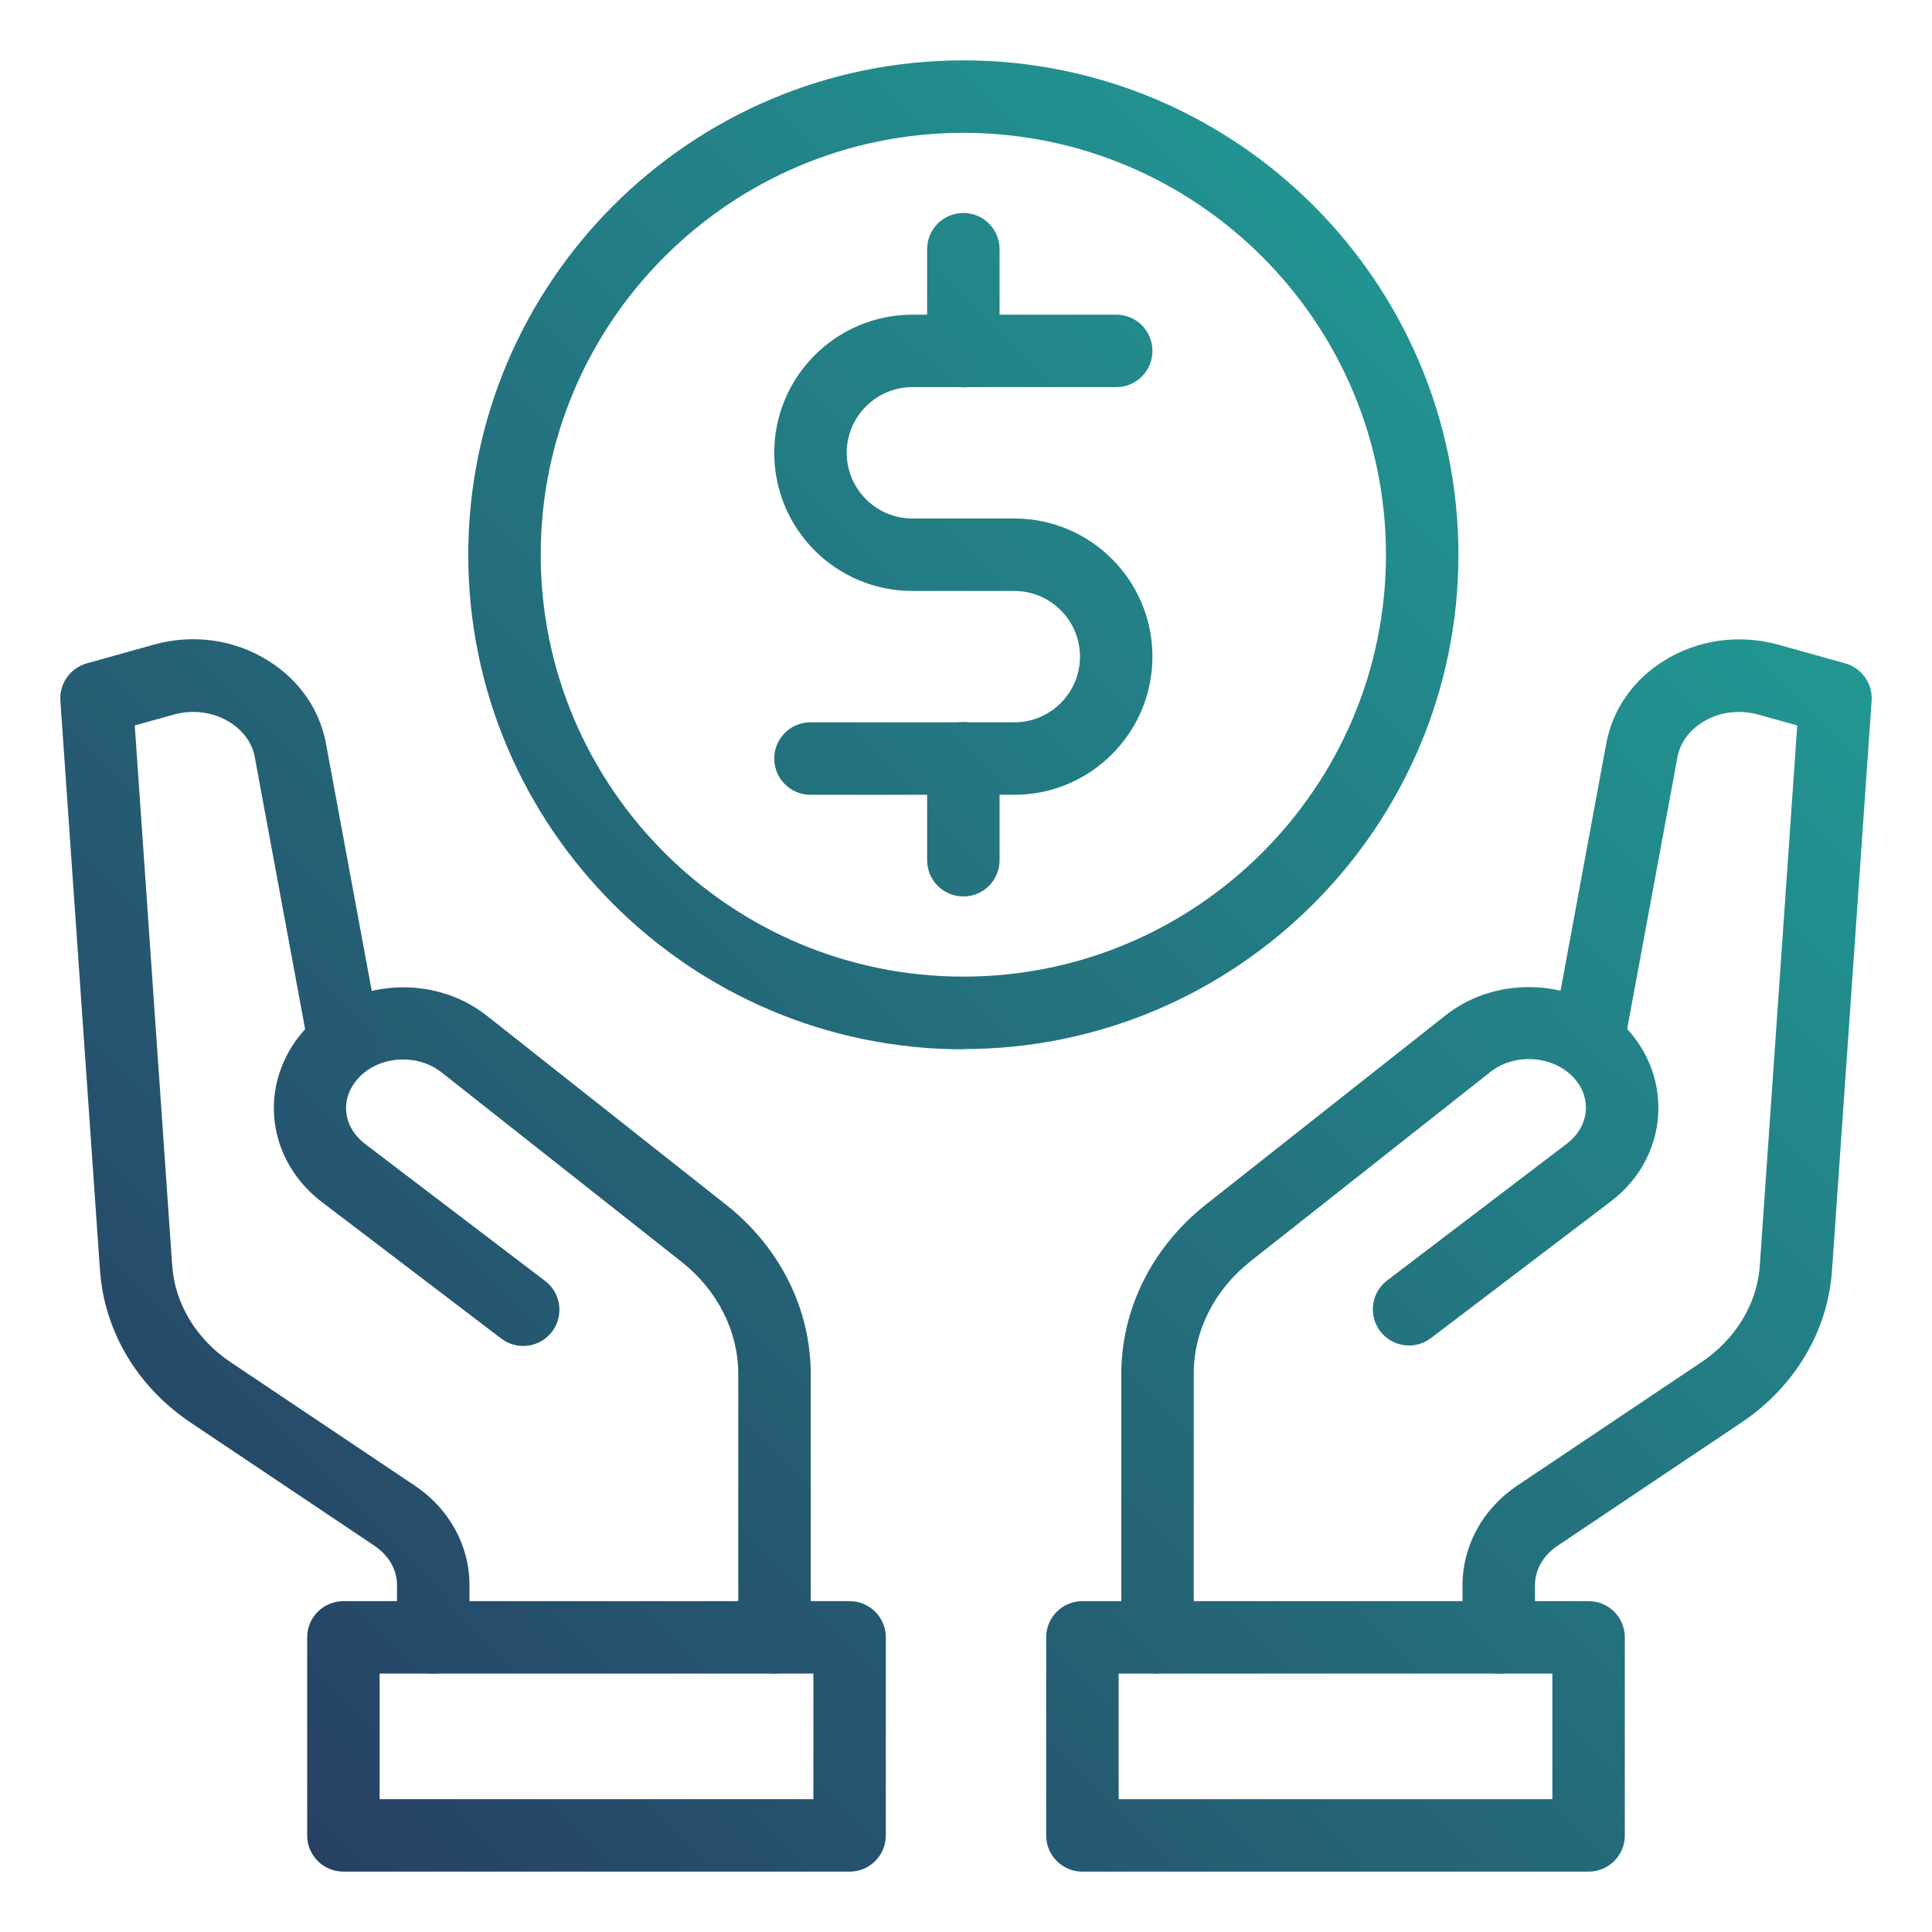 <?xml version="1.0" encoding="UTF-8"?><svg xmlns="http://www.w3.org/2000/svg" xmlns:xlink="http://www.w3.org/1999/xlink" viewBox="0 0 80 80"><defs><style>.cls-1{fill:none;}.cls-2{fill:url(#linear-gradient);}.cls-3{fill:url(#linear-gradient-8);}.cls-4{fill:url(#linear-gradient-9);}.cls-5{fill:url(#linear-gradient-3);}.cls-6{fill:url(#linear-gradient-4);}.cls-7{fill:url(#linear-gradient-2);}.cls-8{fill:url(#linear-gradient-6);}.cls-9{fill:url(#linear-gradient-7);}.cls-10{fill:url(#linear-gradient-5);}.cls-11{fill:url(#linear-gradient-10);}</style><linearGradient id="linear-gradient" x1="-2.39" y1="65.25" x2="63.92" y2="-1.06" gradientUnits="userSpaceOnUse"><stop offset="0" stop-color="#273d62"/><stop offset="1" stop-color="#21a298"/></linearGradient><linearGradient id="linear-gradient-2" x1="-2.49" y1="65.36" x2="63.98" y2="-1.12" xlink:href="#linear-gradient"/><linearGradient id="linear-gradient-3" x1="-8.02" y1="60.34" x2="58.93" y2="-6.61" xlink:href="#linear-gradient"/><linearGradient id="linear-gradient-4" x1="2.42" y1="70.98" x2="69.37" y2="4.03" xlink:href="#linear-gradient"/><linearGradient id="linear-gradient-5" x1="20.02" y1="88.77" x2="86.5" y2="22.29" xlink:href="#linear-gradient"/><linearGradient id="linear-gradient-6" x1="22.29" y1="91.74" x2="89.16" y2="24.86" xlink:href="#linear-gradient"/><linearGradient id="linear-gradient-7" x1="29.35" y1="97.85" x2="95.18" y2="32.02" xlink:href="#linear-gradient"/><linearGradient id="linear-gradient-8" x1="4.83" y1="73.78" x2="72.44" y2="6.17" xlink:href="#linear-gradient"/><linearGradient id="linear-gradient-9" x1="-4.58" y1="63.91" x2="63.39" y2="-4.05" xlink:href="#linear-gradient"/><linearGradient id="linear-gradient-10" x1="14.23" y1="82.37" x2="80.06" y2="16.54" xlink:href="#linear-gradient"/></defs><g id="investment_capital_gradient"><path class="cls-2" d="m39.89,43.45c-11.3,0-20.5-9.19-20.5-20.47S28.58,2.5,39.89,2.5s20.5,9.19,20.5,20.47-9.2,20.47-20.5,20.47Zm0-37.95c-9.65,0-17.5,7.84-17.5,17.47s7.85,17.47,17.5,17.47,17.5-7.84,17.5-17.47-7.85-17.47-17.5-17.47Z"/><path class="cls-7" d="m42,32.91h-8.44c-.83,0-1.5-.67-1.5-1.5s.67-1.5,1.5-1.5h8.44c1.5,0,2.72-1.22,2.72-2.72s-1.22-2.72-2.72-2.72h-4.22c-3.16,0-5.72-2.56-5.72-5.72s2.57-5.72,5.72-5.72h8.44c.83,0,1.5.67,1.5,1.5s-.67,1.5-1.5,1.5h-8.44c-1.5,0-2.72,1.22-2.72,2.72s1.22,2.72,2.72,2.72h4.22c3.16,0,5.72,2.56,5.72,5.72s-2.57,5.72-5.72,5.72Z"/><path class="cls-5" d="m39.89,16.04c-.83,0-1.5-.67-1.5-1.5v-4.22c0-.83.67-1.5,1.5-1.5s1.5.67,1.5,1.5v4.22c0,.83-.67,1.5-1.5,1.5Z"/><path class="cls-6" d="m39.89,37.12c-.83,0-1.5-.67-1.5-1.5v-4.22c0-.83.67-1.5,1.5-1.5s1.5.67,1.5,1.5v4.22c0,.83-.67,1.5-1.5,1.5Z"/><path class="cls-10" d="m47.93,69.3c-.83,0-1.5-.67-1.5-1.5v-10.9c0-2.7,1.28-5.26,3.5-7.02l9.92-7.83c2.22-1.76,5.59-1.52,7.51.54.85.91,1.31,2.08,1.31,3.28,0,1.51-.71,2.92-1.96,3.87l-7.46,5.67c-.66.5-1.6.37-2.1-.29-.5-.66-.37-1.6.29-2.1l7.45-5.67c.5-.39.78-.92.78-1.49,0-.45-.18-.88-.51-1.24-.86-.92-2.44-1.03-3.45-.23l-9.92,7.83c-1.5,1.18-2.36,2.88-2.36,4.66v10.9c0,.83-.67,1.5-1.5,1.5Z"/><path class="cls-8" d="m62.06,69.3c-.83,0-1.5-.67-1.5-1.5v-2.17c0-1.62.84-3.16,2.26-4.11l7.61-5.1c1.44-.96,2.33-2.43,2.44-4.02l1.55-22.36-1.61-.45c-.8-.22-1.64-.11-2.32.32-.56.35-.92.86-1.03,1.44l-2.22,12c-.15.81-.93,1.35-1.75,1.2-.81-.15-1.35-.93-1.2-1.75l2.22-12c.26-1.42,1.11-2.64,2.39-3.44,1.39-.87,3.12-1.11,4.72-.67l2.79.78c.68.19,1.14.84,1.09,1.55l-1.64,23.58c-.17,2.52-1.54,4.82-3.76,6.31l-7.61,5.1c-.59.4-.93.99-.93,1.62v2.17c0,.83-.67,1.5-1.5,1.5Z"/><path class="cls-9" d="m65.78,77.5h-20.96c-.83,0-1.5-.67-1.5-1.5v-8.2c0-.83.67-1.5,1.5-1.5h20.96c.83,0,1.5.67,1.5,1.5v8.2c0,.83-.67,1.5-1.5,1.5Zm-19.46-3h17.96v-5.2h-17.96v5.2Z"/><path class="cls-3" d="m32.07,69.3c-.83,0-1.5-.67-1.5-1.5v-10.9c0-1.78-.86-3.48-2.36-4.66l-9.92-7.83c-1.01-.8-2.59-.7-3.45.23-.33.36-.51.79-.51,1.24,0,.57.28,1.1.79,1.49l7.45,5.67c.66.5.79,1.44.29,2.1-.5.66-1.44.79-2.1.29l-7.45-5.67c-1.25-.96-1.97-2.37-1.97-3.88,0-1.2.47-2.37,1.31-3.28,1.92-2.06,5.28-2.3,7.51-.54l9.91,7.83c2.22,1.75,3.5,4.31,3.5,7.01v10.9c0,.83-.67,1.5-1.5,1.5Z"/><path class="cls-4" d="m17.94,69.3c-.83,0-1.5-.67-1.5-1.5v-2.17c0-.63-.34-1.22-.93-1.62l-7.61-5.1c-2.21-1.48-3.58-3.78-3.76-6.31l-1.64-23.58c-.05-.71.41-1.36,1.09-1.55l2.79-.78c1.61-.45,3.33-.21,4.73.67,1.28.8,2.13,2.02,2.39,3.44l2.22,12c.15.81-.39,1.6-1.2,1.75-.82.16-1.6-.39-1.75-1.2l-2.22-12c-.11-.58-.47-1.09-1.03-1.44-.68-.43-1.53-.54-2.33-.32l-1.61.45,1.55,22.36c.11,1.59,1,3.06,2.44,4.02l7.61,5.1c1.42.95,2.26,2.48,2.26,4.11v2.17c0,.83-.67,1.5-1.5,1.5Z"/><path class="cls-11" d="m35.18,77.5H14.22c-.83,0-1.5-.67-1.5-1.5v-8.2c0-.83.67-1.5,1.5-1.5h20.96c.83,0,1.5.67,1.5,1.5v8.2c0,.83-.67,1.5-1.5,1.5Zm-19.46-3h17.96v-5.2H15.72v5.2Z"/></g><g id="guides"><rect class="cls-1" x="1" y="1" width="77" height="77"/></g></svg>
